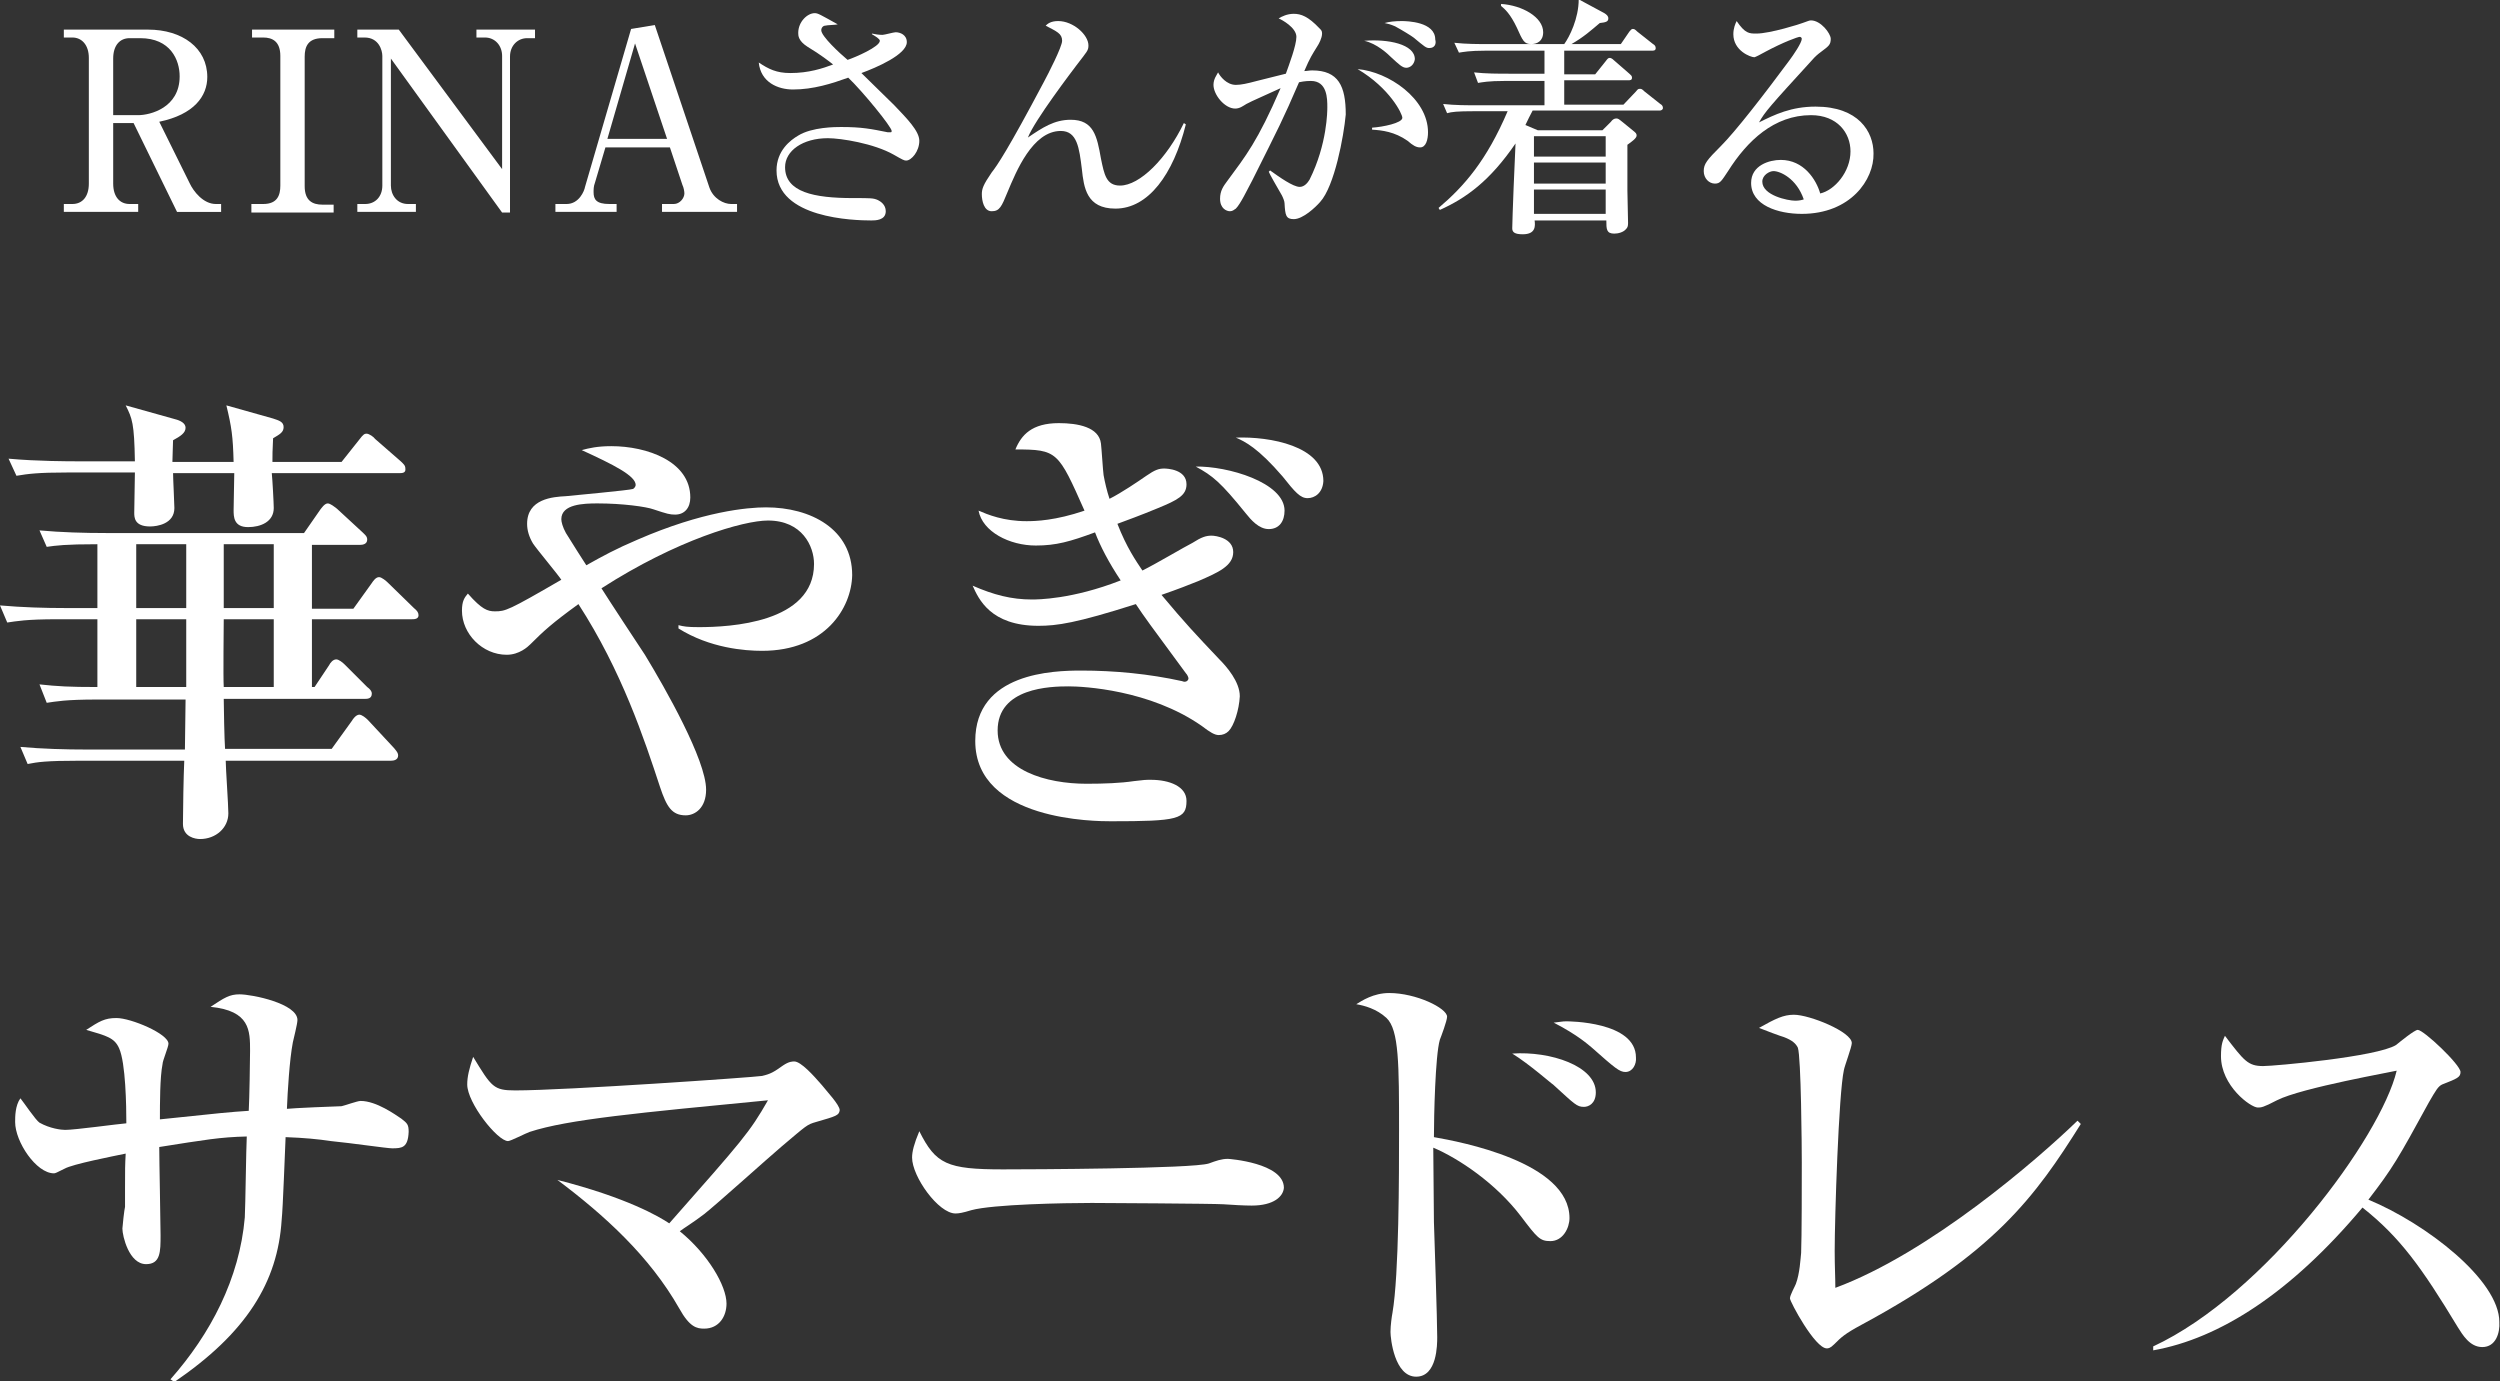 <?xml version="1.0" encoding="utf-8"?>
<!-- Generator: Adobe Illustrator 21.1.0, SVG Export Plug-In . SVG Version: 6.00 Build 0)  -->
<svg version="1.1" id="レイヤー_1" xmlns="http://www.w3.org/2000/svg" xmlns:xlink="http://www.w3.org/1999/xlink" x="0px"
	 y="0px" width="379.9px" height="209.9px" viewBox="0 0 379.9 209.9" style="enable-background:new 0 0 379.9 209.9;"
	 xml:space="preserve">
<rect x="0" y="0" width="379.9" height="209.9" fill="#333333" stroke="none"/>
<style type="text/css">
	.st0{fill:#FFFFFF;}
</style>
<g>
	<g>
		<path class="st0" d="M22.5,4.5c5.2,0,9,2.8,9,7.2c0,2.9-2,5.7-7.3,6.8l4.6,9.3c0.6,1.3,2.1,3.2,4,3.2h0.8v1.2h-6.7l-6.6-13.5h-3.1
			v9.2c0,2,1,3.1,2.5,3.1H21v1.2H9.7V31H11c1.5,0,2.5-1.1,2.5-3.1V8.8c0-2-1.1-3.1-2.5-3.1H9.7V4.5H22.5z M17.2,17.5H21
			c1.8,0,6.3-1.1,6.3-5.9c0-2.5-1.4-5.8-6-5.8h-1.6c-1.5,0-2.5,1.1-2.5,3.1V17.5z"/>
		<path class="st0" d="M38.2,31H40c2.2,0,2.6-1.4,2.6-2.8V8.5c0-2.2-1.2-2.8-2.6-2.8h-1.7V4.5h12.5v1.3H49c-2.2,0-2.7,1.3-2.7,2.8
			v19.7c0,2.2,1.2,2.8,2.7,2.8h1.7v1.2H38.2V31z"/>
		<path class="st0" d="M60.6,4.5l15.7,21.2V8.5c0-1.6-1.1-2.8-2.6-2.8h-1.3V4.5h8.9v1.3h-1.2c-1.4,0-2.6,1.1-2.6,2.8v23.7h-1.2
			L59.4,8.9v19.3c0,1.4,0.9,2.8,2.6,2.8h1.2v1.2h-8.9V31h1.2c1.5,0,2.6-1.1,2.6-2.8V8.5c0-0.8-0.5-2.8-2.7-2.8h-1.1V4.5H60.6z"/>
		<path class="st0" d="M92,22.4l-1.6,5.4c-0.2,0.5-0.2,1-0.2,1.4c0,1.1,0.4,1.8,2.4,1.8h1.1v1.2h-9.3V31h1.7c1.9,0,2.7-2,2.8-2.6
			l7-24l3.6-0.6l8.3,24.7c0.6,1.7,2.2,2.5,3.3,2.5h0.9v1.2h-11.4V31h1.8c0.9,0,1.6-0.9,1.6-1.6c0-0.3-0.1-0.9-0.3-1.3l-1.9-5.7H92z
			 M101.4,21.2L96.5,6.6l-4.2,14.5H101.4z"/>
		<path class="st0" d="M137.7,24.4c-0.3,0-0.5-0.1-1.9-0.9c-3-1.7-8-2.5-10-2.5c-3.8,0-6.5,1.9-6.5,4.4c0,3.8,4.4,4.7,10.3,4.7
			c2.8,0,3.1,0,3.8,0.3c0.4,0.2,1.2,0.7,1.2,1.7c0,1.4-1.6,1.4-2.2,1.4c-2.6,0-14.4-0.3-14.4-7.6c0-3,2.1-4.6,3.3-5.3
			c2.1-1.3,5.7-1.3,6.5-1.3c3.2,0,4.6,0.3,7.1,0.8c0.2,0,0.3,0,0.4,0c0.1,0,0.2,0,0.2-0.2c0-0.6-4.4-6-6.6-8.1
			c-2.5,0.9-5.3,1.8-8.4,1.8c-2.3,0-4.9-1.1-5.2-4.1c1.5,1,2.7,1.6,4.8,1.6c2.8,0,4.9-0.7,6.5-1.3c-0.5-0.4-1.9-1.5-3.9-2.7
			c-1.4-0.9-1.4-1.7-1.4-2.1c0-1.7,1.4-3,2.5-3c0.5,0,0.8,0.2,3.5,1.7c-0.3,0.1-1.6,0.1-1.9,0.2c-0.3,0-0.6,0.3-0.6,0.7
			c0,0.9,2.8,3.5,4,4.5c1.2-0.4,4.9-2,4.9-2.9c0-0.3-0.7-0.7-1.2-1V5.1c0.4,0.1,1.1,0.2,1.6,0.2c0.3,0,1.7-0.4,2-0.4
			c0.7,0,1.7,0.4,1.7,1.5c0,1.9-4.7,3.9-6.9,4.7c1.4,1.4,3.6,3.5,5,4.9c1.9,2,3.8,3.9,3.8,5.4C139.7,23,138.5,24.4,137.7,24.4z"/>
		<path class="st0" d="M180.2,18.9c-1.9,7.6-5.7,12.8-10.7,12.8c-4.4,0-4.8-3.2-5.1-6c-0.4-3.2-0.7-5.8-3.2-5.8
			c-4.3,0-6.8,6.2-8.1,9.3c-0.9,2.2-1.2,2.9-2.4,2.9c-1.2,0-1.5-1.6-1.5-2.6c0-0.8,0.2-1.4,1.5-3.3c0.8-1,2.5-3.5,7.9-13.7
			c0.7-1.3,2.8-5.4,2.8-6.3c0-1.1-0.8-1.4-2.5-2.3c0.3-0.3,0.8-0.7,1.9-0.7c2.3,0,4.6,2.1,4.6,3.7c0,0.8-0.2,0.9-1.8,3
			c-0.6,0.8-6.4,8.4-7.4,11c2.2-1.5,4-2.7,6.5-2.7c3.5,0,4,2.5,4.6,5.9c0.5,2.4,0.8,4.1,2.9,4.1c3,0,7.1-4.1,9.7-9.5L180.2,18.9z"/>
		<path class="st0" d="M200.6,30.7c-0.7,0.8-2.6,2.6-4,2.6c-1.2,0-1.3-0.6-1.4-2.4c0-0.3-0.2-0.8-0.4-1.2c-0.7-1.2-1.9-3.3-2-3.6
			l0.2-0.2c1.4,1,3.5,2.5,4.5,2.5c0.7,0,1.2-0.6,1.5-1.1c2.7-5.4,2.7-10.5,2.7-11c0-1.3,0-4-2.5-4c-0.2,0-0.9,0-1.8,0.2
			c-2.5,5.8-3,6.7-7.1,14.9c-0.8,1.5-1.8,3.6-2.5,4.3c-0.3,0.2-0.5,0.4-0.9,0.4c-0.5,0-1.5-0.4-1.5-1.9c0-1.2,0.5-1.9,1.1-2.7
			c2.8-3.8,4.6-6,8.1-14.1c-1.7,0.8-4.5,2-5.2,2.4c-0.5,0.3-1,0.7-1.7,0.7c-1.6,0-3.3-2.1-3.3-3.6c0-0.9,0.5-1.5,0.7-1.9
			c0.3,0.6,1.3,1.9,2.7,1.9c0.8,0,1.7-0.2,3.2-0.6c0.7-0.2,3.7-0.9,4.4-1.1c0.5-1.4,1.6-4.3,1.6-5.6c0-1.4-2.2-2.6-2.7-2.8
			c0.5-0.3,1.3-0.7,2.3-0.7c1.1,0,2.2,0.4,3.9,2.2c0.3,0.3,0.4,0.4,0.4,0.8c0,0.7-0.5,1.6-0.7,1.9c-0.8,1.3-1.1,1.7-2,3.8
			c0.4,0,0.7-0.1,1.2-0.1c4,0,5.1,2.4,5.1,6.7C204.2,20.7,202.8,28.3,200.6,30.7z M215.8,22.4c-0.6,0-1.1-0.3-1.9-1
			c-2-1.4-3.9-1.6-5.4-1.7v-0.3c1.6-0.1,4.6-0.7,4.6-1.5c0-0.6-1.9-4.5-6.8-7.4C211,10.9,217,15,217,20.1
			C217,21.2,216.7,22.4,215.8,22.4z M213.7,10.3c-0.6,0-1.1-0.5-2.3-1.6c-0.5-0.5-2.2-2.1-4.1-2.5c3.6-0.3,7.7,0.5,7.7,2.8
			C214.9,9.8,214.3,10.3,213.7,10.3z M217.2,7.3c-0.5,0-0.7-0.2-2.4-1.6c-0.4-0.3-1.7-1.1-2.8-1.7c-0.7-0.3-1.1-0.4-1.6-0.5
			c0.7-0.2,1.5-0.3,2.6-0.3c0.8,0,5.1,0.1,5.1,2.8C218.3,6.7,218,7.3,217.2,7.3z"/>
		<path class="st0" d="M252.2,16.8h-19.3c-0.5,0.9-0.6,1.2-1.1,2.2l1.9,0.8h9.8l1.3-1.3c0.2-0.3,0.5-0.5,0.8-0.5s0.4,0.1,0.9,0.5
			l1.6,1.3c0.5,0.4,0.6,0.5,0.6,0.8c0,0.4-0.7,0.9-1.4,1.4c0,3.6,0,5.1,0,7c0,1.4,0.1,3.5,0.1,4.9c0,0.5-0.1,0.7-0.3,0.9
			c-0.4,0.5-1.2,0.7-1.8,0.7c-1.2,0-1.2-0.7-1.2-2h-10.9c0.1,0.8,0.2,2.1-1.8,2.1c-1.2,0-1.6-0.3-1.6-0.9c0-1.1,0.4-11.3,0.5-12.9
			c-3.9,5.7-7.5,8.3-11.5,10.1l-0.2-0.3c3.9-3.3,7.3-7.2,10.5-14.7H224c-2.6,0-3.4,0.1-4.1,0.3l-0.6-1.4c1.8,0.2,3.6,0.2,5.4,0.2h10
			v-3.7h-6c-2.6,0-3.4,0.2-4.1,0.3L224,11c1.8,0.2,3.6,0.2,5.4,0.2h5.3V7.7h-8.9c-2.6,0-3.4,0.2-4.1,0.3L221,6.5
			c1.8,0.2,3.6,0.2,5.4,0.2h11.3c0.8-1.1,2.2-3.9,2.2-6.8l3.9,2.1c0.3,0.2,0.6,0.4,0.6,0.8c0,0.5-0.4,0.6-1.3,0.7
			c-1.3,1.1-2.4,2.1-4.3,3.2h7.5l1.3-1.9c0.2-0.2,0.3-0.4,0.5-0.4c0.2,0,0.3,0,0.7,0.4l2.4,1.9c0.2,0.1,0.4,0.3,0.4,0.6
			c0,0.4-0.3,0.4-0.6,0.4h-13.3v3.6h4.7l1.6-2c0.3-0.4,0.4-0.5,0.6-0.5c0.1,0,0.3,0,0.7,0.4l2.3,2c0.2,0.2,0.4,0.3,0.4,0.6
			c0,0.4-0.3,0.4-0.6,0.4h-9.7v3.7h9l1.9-2c0.3-0.4,0.4-0.4,0.6-0.4c0.2,0,0.3,0,0.7,0.4l2.4,1.9c0.2,0.1,0.4,0.3,0.4,0.6
			C252.7,16.7,252.4,16.8,252.2,16.8z M232.7,6.7c-1.1,0-1.3-0.5-2.2-2.5c-1-2.1-1.8-2.8-2.4-3.3V0.6c3.2,0.2,6.4,2,6.4,4.3
			C234.5,6.3,233.5,6.7,232.7,6.7z M244,20.7h-10.9v3.1H244V20.7z M244,24.7h-10.9v3.2H244V24.7z M244,28.8h-10.9v3.7H244V28.8z"/>
		<path class="st0" d="M273.8,32.5c-3.6,0-7.7-1.3-7.7-4.7c0-2.7,2.8-3.5,4.5-3.5c3.5,0,5.4,3,6,5.1c2.2-0.5,4.6-3.3,4.6-6.4
			c0-2.8-2-5.5-6-5.5c-5.6,0-9.7,3.9-12.6,8.5c-1,1.5-1.2,1.9-2,1.9c-0.9,0-1.7-0.8-1.7-1.9c0-1.1,0.5-1.7,2.6-3.8
			c2.2-2.2,6.4-7.6,10.4-13c0.6-0.8,1.9-2.7,1.9-3.3c0-0.2-0.2-0.3-0.3-0.3c-0.3,0-2.5,0.8-5.3,2.3c-0.5,0.3-1.5,0.8-1.6,0.8
			c-0.6,0-3.2-1-3.2-3.5c0-0.9,0.3-1.6,0.5-2c1.3,1.9,1.9,1.9,3,1.9c2.1,0,6.8-1.5,7-1.6c0.9-0.3,1-0.4,1.3-0.4c1.5,0,3,2,3,2.8
			c0,0.9-0.3,1.1-1.5,2c-0.4,0.3-0.8,0.6-1.4,1.3c-6.4,7-7.1,7.8-8,9.4c2.4-1.2,4.9-2.4,8.6-2.4c6.5,0,8.8,3.8,8.8,7.1
			C284.8,27.3,281.2,32.5,273.8,32.5z M269.5,26c-0.6,0-1.7,0.6-1.7,1.6c0,2.1,3.9,2.9,5,2.9c0.6,0,1-0.1,1.3-0.2
			C273,27.1,270.5,26,269.5,26z"/>
	</g>
	<g>
		<path class="st0" d="M62.6,94.1H47.4v10.3h0.4l2.2-3.3c0.2-0.4,0.6-0.9,1.1-0.9c0.4,0,1,0.5,1.3,0.8l3.4,3.4
			c0.4,0.3,0.7,0.6,0.7,1c0,0.8-0.7,0.8-1.1,0.8H34c0,1.1,0.1,6.3,0.2,7.6h16.2l3.1-4.3c0.1-0.2,0.6-0.9,1.1-0.9
			c0.4,0,1,0.5,1.3,0.8l4,4.3c0.5,0.6,0.6,0.8,0.6,1.1c0,0.7-0.7,0.8-1.1,0.8H34.3c0,1.1,0.4,6.7,0.4,8c0,2.2-1.9,3.9-4.3,3.9
			c-0.7,0-2.6-0.3-2.6-2.3c0-2.1,0.1-7.5,0.2-9.6H12c-5,0-6.3,0.2-7.8,0.5l-1.1-2.6c3.3,0.3,6.8,0.4,10.2,0.4h14.8l0.1-7.6H14.8
			c-4.9,0-6.3,0.3-7.7,0.5L6,104c2.8,0.3,4.5,0.4,8.8,0.4V94.1h-6c-4.9,0-6.3,0.3-7.7,0.5L0,92c3.4,0.3,6.8,0.4,10.1,0.4h4.7v-9.7
			c-4.9,0-6.3,0.2-7.7,0.4L6,80.6c3.3,0.3,6.8,0.4,10.1,0.4h30.1l2.5-3.6c0.1-0.1,0.6-0.9,1.1-0.9c0.4,0,1,0.5,1.4,0.8l3.9,3.6
			c0.4,0.4,0.7,0.6,0.7,1.1c0,0.7-0.7,0.8-1.1,0.8h-7.3v9.7h6.3l2.8-3.9c0.2-0.3,0.6-0.9,1.1-0.9c0.4,0,1.1,0.6,1.3,0.8l4,3.9
			c0.5,0.4,0.7,0.7,0.7,1.1C63.6,94.1,62.9,94.1,62.6,94.1z M60.6,71.9H41.3c0.1,0.9,0.3,4.6,0.3,5.3c0,2.1-2,2.9-3.9,2.9
			c-2.2,0-2.2-1.6-2.2-2.6c0-0.9,0.1-4.8,0.1-5.6h-9.3c0,0.9,0.2,4.6,0.2,5.3c0,2.4-2.6,2.8-3.7,2.8c-2.4,0-2.4-1.4-2.4-2.1
			c0-0.9,0.1-5.2,0.1-6.1H10.2c-4.4,0-5.9,0.2-7.7,0.5l-1.2-2.6c4.3,0.4,9.4,0.4,10.2,0.4h9c-0.1-5.8-0.4-6.5-1.4-8.5l7.5,2.1
			c0.8,0.2,1.6,0.6,1.6,1.3c0,0.8-0.8,1.3-1.9,1.9c0,0.4-0.1,2.7-0.1,3.3h9.3c-0.1-3.9-0.3-5.3-1.1-8.6l7.1,2
			c0.9,0.3,1.6,0.5,1.6,1.3c0,0.8-0.6,1.1-1.6,1.7c-0.1,1.9-0.1,2.6-0.1,3.6h10.5l2.7-3.4c0.6-0.8,0.8-0.9,1.1-0.9
			c0.4,0,1.1,0.5,1.3,0.8l3.9,3.4c0.4,0.4,0.7,0.6,0.7,1.1C61.7,71.9,61.1,71.9,60.6,71.9z M28.3,82.7h-7.6v9.7h7.6V82.7z
			 M28.3,94.1h-7.6v10.3h7.6V94.1z M41.6,94.1H34c0,1.5-0.1,8.7,0,10.3h7.6V94.1z M41.6,82.7H34v0.6v9.1h7.6V82.7z"/>
		<path class="st0" d="M115.8,98.9c-2.6,0-7.9-0.4-12.7-3.4V95c0.8,0.2,1.3,0.3,3.1,0.3c4.6,0,17.5-0.6,17.5-9.6
			c0-2.7-1.8-6.6-7-6.6c-3.7,0-13.8,2.9-25.3,10.3c1,1.6,5.6,8.6,6.6,10.1c3.1,5.1,9.3,16,9.3,20.5c0,2.8-1.7,3.9-3.1,3.9
			c-2.1,0-2.9-1.3-3.9-4.3c-2.4-7.3-5.8-17.6-12.4-27.8c-4,2.9-5.3,4.1-7.3,6.1c-0.4,0.4-1.7,1.6-3.6,1.6c-3.7,0-6.8-3.2-6.8-6.7
			c0-1.5,0.4-2,0.9-2.6c2.1,2.4,3,2.7,4.1,2.7c1.6,0,2-0.1,10.1-4.8c-0.6-0.9-3.7-4.6-4.3-5.5c-0.6-1-0.9-2-0.9-3
			c0-3.8,3.9-4.1,5.9-4.2c0.9-0.1,9.7-0.9,10.2-1.1c0.2-0.1,0.4-0.4,0.4-0.6c0-1.4-3.4-3.1-8.2-5.3c1.1-0.3,2.4-0.6,4.5-0.6
			c5.4,0,12,2.3,12,7.8c0,1.6-0.9,2.6-2.3,2.6c-0.8,0-1.2-0.1-3.3-0.8c-1.1-0.4-4.7-0.9-8.5-0.9c-2.1,0-5.5,0.1-5.5,2.4
			c0,0.4,0.2,1.2,0.7,2.1c1,1.6,2.5,4,3.1,4.9c2.5-1.4,4.5-2.5,7.8-3.9c9.9-4.3,16.7-4.9,19.5-4.9c6.8,0,13.1,3.3,13.1,10.3
			C129.4,92.4,125.4,98.9,115.8,98.9z"/>
		<path class="st0" d="M186.7,111.1c-0.4,0.4-0.9,0.6-1.5,0.6c-0.6,0-1.3-0.4-2.6-1.4c-7.9-5.5-18-6-20.2-6
			c-2.8,0-10.8,0.2-10.8,6.7c0,6.1,7.5,8.1,13.5,8.1c2.7,0,5.2-0.1,7.2-0.4c1.6-0.2,1.8-0.2,2.6-0.2c2.8,0,5.4,1,5.4,3.2
			c0,2.8-1.3,3.1-11.5,3.1c-2.1,0-20.6,0-20.6-12.2c0-10.4,11.9-10.7,16.1-10.7c5.1,0,10.3,0.5,15.3,1.6c0.1,0,0.2,0.1,0.4,0.1
			c0.4,0,0.6-0.3,0.6-0.5s-0.2-0.6-0.4-0.8c-5.6-7.6-6.2-8.4-7.6-10.5c-9.1,2.9-12,3.3-14.8,3.3c-7.3,0-9.1-4.1-10-6.1
			c3.2,1.4,5.9,2.1,9,2.1c0.8,0,6.1,0,13.5-2.9c-1.8-2.7-3.1-5.2-3.9-7.3c-3.8,1.4-5.9,2-9,2c-4,0-8.1-2.1-8.7-5.3
			c1.4,0.6,3.8,1.6,7.3,1.6c1.4,0,4.4-0.1,8.8-1.6c-4-9-4.1-9.3-10.5-9.3c0.9-2.2,2.5-4,6.6-4c2.9,0,6.1,0.6,6.4,3.1
			c0.1,0.8,0.3,4.1,0.4,4.8c0.2,1.1,0.5,2.4,0.9,3.6c1.8-0.9,4.3-2.6,5.6-3.5c1.3-0.9,1.9-1.1,2.7-1.1c0.4,0,3.4,0.1,3.4,2.4
			c0,1.7-1.4,2.4-4.3,3.6c-2.9,1.2-4.6,1.8-6.2,2.4c1.4,3.6,2.8,5.6,3.8,7.1c2.2-1.1,6.4-3.6,7.6-4.2c1.4-0.9,2.1-1.1,2.9-1.1
			c0.7,0,3.3,0.4,3.3,2.5c0,2.1-2.3,3.1-5.3,4.4c-1.5,0.6-3,1.2-5.6,2.1c3.6,4.3,5.1,5.9,8.8,9.8c1.1,1.1,3.1,3.4,3.1,5.6
			C188.3,107.9,187.5,110.3,186.7,111.1z M192.8,80.4c-1.5,0-2.7-1.4-3.5-2.4c-3.8-4.7-5-5.7-7.6-7.1c4.8-0.1,13.5,2.4,13.5,6.7
			C195.2,79.2,194.4,80.4,192.8,80.4z M198.7,75.7c-1.1,0-1.9-0.9-3.8-3.3c-3.7-4.3-5.7-5.3-7.1-5.9c5.2-0.2,13.3,1.3,13.3,6.6
			C201,74.9,199.8,75.7,198.7,75.7z"/>
		<path class="st0" d="M59.6,174.5c-0.8,0-6.2-0.8-9.3-1.1c-2-0.3-4.1-0.5-6.9-0.6c-0.1,2-0.4,10.8-0.6,12.6
			c-0.6,9.4-5.3,17.1-16.3,24.6l-0.6-0.4c6.1-6.9,10.5-15.3,11.3-24.6c0.1-1.9,0.2-10.5,0.3-12.3c-4.1,0.1-6.3,0.5-13.3,1.6
			c0,2.1,0.2,11.5,0.2,13.4c0,2.5,0,4.4-2.2,4.4c-2.6,0-3.6-4.3-3.6-5.4c0-0.3,0.3-3,0.4-3.3v-2.8c0-3.1,0-3.4,0.1-5.3
			c-1.9,0.4-8.1,1.6-9.3,2.3c-1.2,0.6-1.4,0.7-1.6,0.7c-2.7,0-5.9-4.8-5.9-7.8c0-0.8,0-2.5,0.8-3.6c0.5,0.6,2.3,3.3,2.9,3.7
			c1.6,0.9,3.3,1.1,3.9,1.1c1.5,0,8-0.9,9.3-1c0-2.6-0.1-9.2-1.1-11.4c-0.7-1.6-1.9-1.9-5-2.8c2-1.3,2.8-1.8,4.6-1.8
			c2.2,0,7.9,2.4,7.9,3.9c0,0.5-0.9,2.6-0.9,3.1c-0.4,2-0.4,6-0.4,8.4c9.5-1,10.5-1.1,13.5-1.3c0.1-1.7,0.2-7.8,0.2-9.1
			c0-3.1,0-6.1-6-6.7c2.1-1.4,2.9-1.9,4.4-1.9c1.9,0,8.8,1.4,8.8,3.9c0,0.6-0.6,2.9-0.7,3.4c-0.5,2.6-0.8,7.5-0.9,10.1
			c0.6-0.1,7.8-0.4,8.3-0.4c0.5-0.1,2.4-0.8,2.9-0.8c2.4,0,5.3,2.1,6.2,2.7c0.9,0.7,1.1,0.9,1.1,2C62,174.4,61.1,174.5,59.6,174.5z"
			/>
		<path class="st0" d="M124,170.5c-1.4,0.4-1.4,0.5-5.2,3.7c-1.9,1.6-10,8.9-11.8,10.3c-1.7,1.3-2.9,2-3.7,2.6
			c4.3,3.5,7.1,8.3,7.1,11c0,1.9-1.1,3.8-3.4,3.8c-1.1,0-2.2-0.2-3.8-3.1c-4.5-7.9-11.3-14.1-18.5-19.5c10.6,2.7,15.5,5.6,17,6.6
			c11.2-12.7,12.2-13.8,15-18.7c-19.6,1.9-30.4,2.9-36.2,4.8c-0.6,0.2-2.9,1.4-3.3,1.4c-1.6,0-6.2-5.8-6.2-8.6
			c0-1.2,0.3-2.4,0.9-4.2c2.8,4.6,3.1,5.1,6.4,5.1c7.6,0,36.3-2,37.5-2.2c1.3-0.3,1.8-0.6,3.2-1.6c0.9-0.6,1.4-0.6,1.7-0.6
			c1,0,2.9,2.1,4.2,3.6c0.7,0.9,2.7,3,2.7,3.8C127.5,169.5,127.1,169.6,124,170.5z"/>
		<path class="st0" d="M190.2,183.2c-1.1,0-2.9-0.1-4.3-0.2c-1.4-0.1-18.7-0.2-20-0.2c-4.1,0-15,0.2-18.3,1.1
			c-1.3,0.4-1.9,0.5-2.4,0.5c-2.6,0-6.6-5.6-6.6-8.5c0-0.9,0.3-2.1,1.1-4c2.5,5,4.2,5.8,12.7,5.8c4.1,0,28.9-0.1,31.3-0.9
			c1.1-0.4,1.9-0.7,2.9-0.7c0.1,0,8.5,0.6,8.5,4.4C195,181.8,193.6,183.2,190.2,183.2z"/>
		<path class="st0" d="M235.6,188.6c-1.6,0-2-0.5-4.5-3.8c-3.8-5-9.5-8.8-13.3-10.4c0,1.6,0.1,10,0.1,11.3c0.1,2.8,0.5,15,0.5,17.5
			c0,1.1,0,6-3.2,6c-3.3,0-3.9-5.8-3.9-6.8s0.2-2.4,0.3-2.9c1-5.8,1-21,1-27.7c0-10,0-15.3-1.9-17.1c-1.5-1.4-3.4-1.9-4.6-2.1
			c0.8-0.5,2.6-1.7,5-1.7c4.1,0,8.8,2.3,8.8,3.6c0,0.6-0.9,3-1.1,3.5c-0.7,2.4-0.9,11.7-0.9,14.8c4,0.7,20.6,3.8,20.6,12.3
			C238.5,186.6,237.5,188.6,235.6,188.6z M240.7,168.2c-1.1,0-1.4-0.4-4.7-3.4c-0.1,0-3.6-3.1-6.2-4.7c5.8-0.4,12.7,1.9,12.7,5.9
			C242.5,167.7,241.4,168.2,240.7,168.2z M247,162.9c-0.9,0-1.6-0.6-5.1-3.7c-0.5-0.4-2.1-1.9-5.8-3.8c1-0.1,1.3-0.2,1.9-0.2
			c0.3,0,10.6,0,10.6,5.5C248.7,161.7,248.1,162.9,247,162.9z"/>
		<path class="st0" d="M282.9,201.3c-2.6,1.4-3.1,1.9-4.2,3c-0.6,0.6-0.9,0.6-1.1,0.6c-1.8,0-5.6-7.1-5.6-7.6s0.8-1.9,0.9-2.2
			c0.6-1.6,0.7-3.8,0.8-4.7c0.1-2.3,0.1-11,0.1-13.8c0-2.1-0.1-16-0.6-17.4c-0.3-0.6-0.8-1.1-2.1-1.6c-0.4-0.1-3.1-1.1-3.8-1.4
			c2.5-1.4,3.7-2,5.3-2c2.4,0,8.8,2.6,8.8,4.3c0,0.6-1.1,3.5-1.2,4.1c-0.8,3.6-1.4,22.5-1.4,27.5c0,2.4,0.1,4,0.1,5.6
			c14.3-5.3,30.6-19.4,36.8-25.4l0.5,0.5C309.3,181.8,303.1,190.4,282.9,201.3z"/>
		<path class="st0" d="M377.2,204.7c-1.9,0-3-1.9-3.7-3c-5.5-9.1-8.8-13.7-14.5-18.2c-10.9,13-21.7,19.9-31.8,21.7v-0.6
			c17-7.9,34.6-31.8,37-41.9c-0.2,0.1-14.5,2.6-18.2,4.5c-2.1,1.1-2.4,1.1-2.9,1.1c-1.1,0-5.6-3.3-5.6-7.8c0-1.9,0.3-2.4,0.6-3.1
			c2.9,3.8,3.5,4.6,5.8,4.6c1.7,0,17.3-1.4,20.2-3.2c0.5-0.4,2.8-2.3,3.3-2.3c0.9,0,6.5,5.3,6.5,6.4c0,0.8-0.5,1-2.8,1.9
			c-0.6,0.3-0.9,0.8-2,2.7c-4.7,8.6-5.5,10-9.2,14.8c8.7,3.6,19.9,12.2,19.9,18.6C379.9,202.5,379.3,204.7,377.2,204.7z"/>
	</g>
</g>
</svg>
